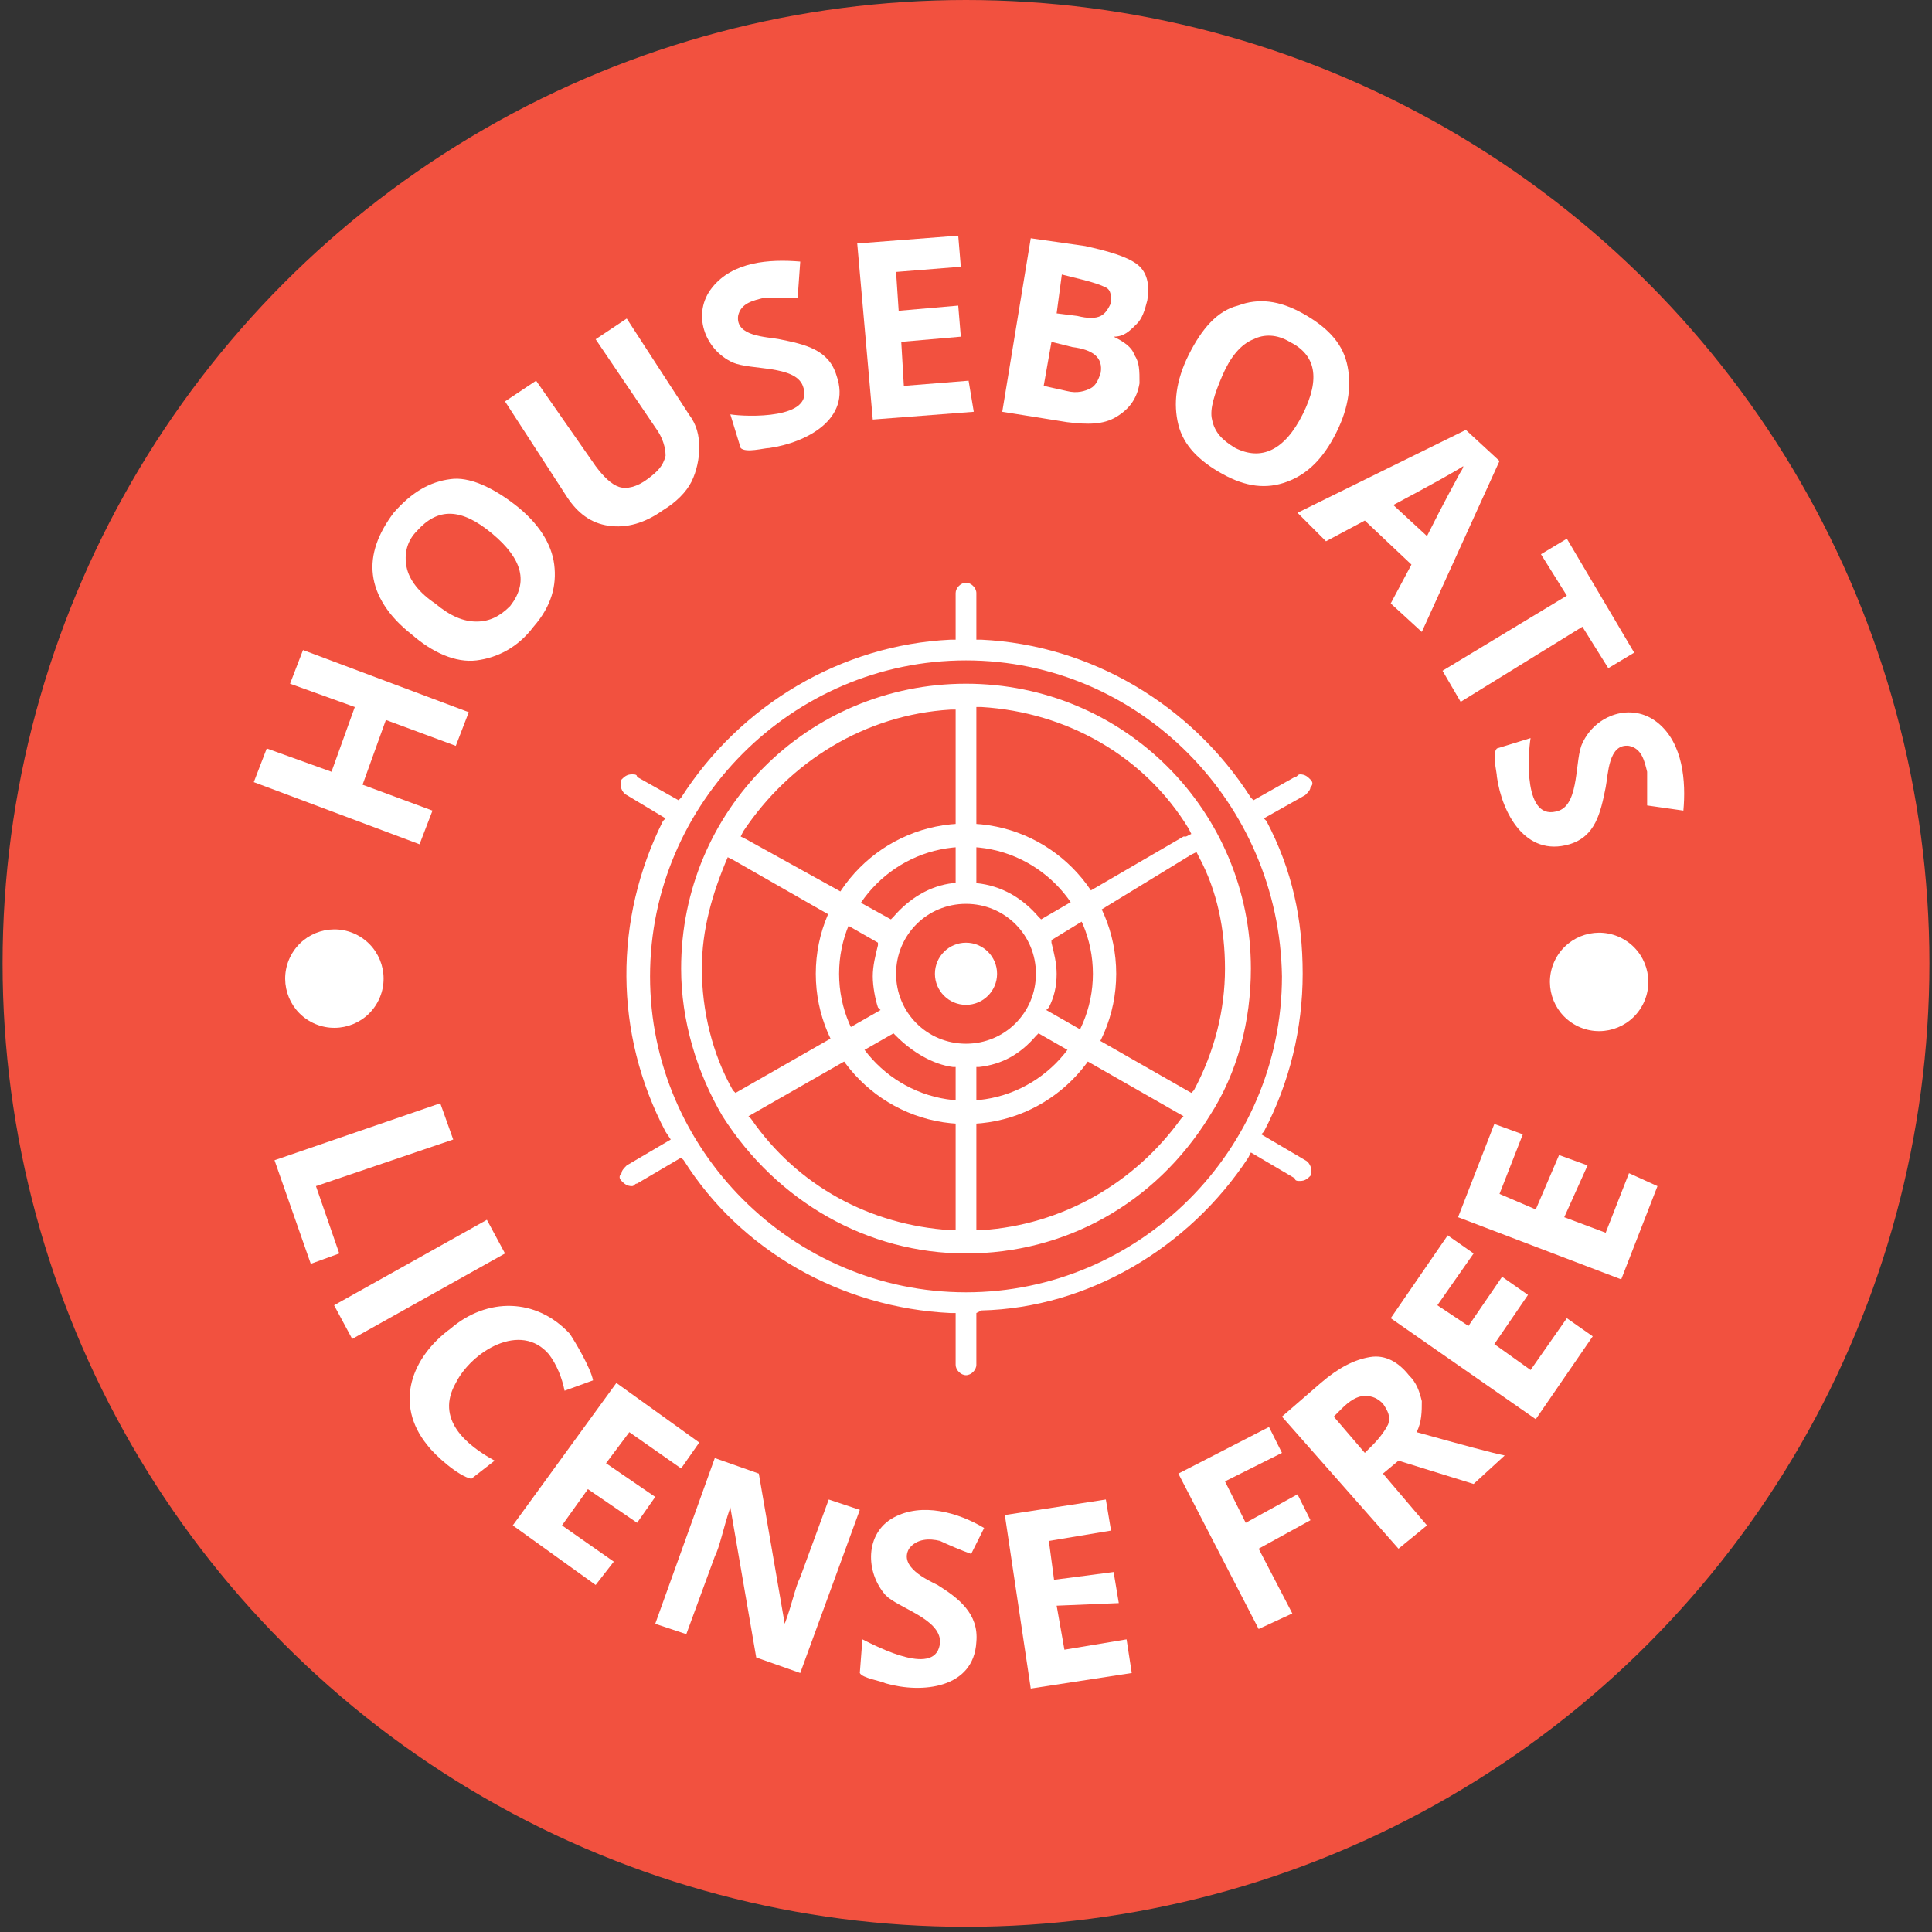 <?xml version="1.0" encoding="utf-8"?>
<!-- Generator: Adobe Illustrator 21.1.0, SVG Export Plug-In . SVG Version: 6.00 Build 0)  -->
<!DOCTYPE svg PUBLIC "-//W3C//DTD SVG 1.1//EN" "http://www.w3.org/Graphics/SVG/1.1/DTD/svg11.dtd">
<svg version="1.1" id="en" xmlns="http://www.w3.org/2000/svg" xmlns:xlink="http://www.w3.org/1999/xlink" x="0px" y="0px"
	 viewBox="0 0 74.6 74.6" style="enable-background:new 0 0 74.6 74.6;" xml:space="preserve">
<rect x="0" y="0" width="74.6" height="74.6" fill="#333333" stroke="none"/>
<style type="text/css">
	.st0{fill:#F2513F;}
	.st1{fill:#FFFFFF;}
</style>
<circle class="st0" cx="37.3" cy="37.2" r="37.2"/>
<g>
	<g id="english">
		<g>
			<ellipse transform="matrix(0.471 -0.882 0.882 0.471 -26.504 31.361)" class="st1" cx="12.9" cy="37.8" rx="1.9" ry="1.9"/>
		</g>
		<g>
			<ellipse transform="matrix(0.471 -0.882 0.882 0.471 -0.742 74.483)" class="st1" cx="61.7" cy="37.9" rx="1.9" ry="1.9"/>
		</g>
		<g>
			<g>
				<path class="st1" d="M37.3,48.4c-3.8,0-7.3-2-9.4-5.3c-1-1.7-1.6-3.7-1.6-5.7c0-6.1,4.9-11,11-11s11,4.9,11,11
					c0,2-0.5,4-1.6,5.7C44.6,46.5,41.1,48.4,37.3,48.4z M40,40c-0.6,0.7-1.3,1.1-2.2,1.2h-0.1v6.3h0.2c3.1-0.2,5.9-1.8,7.7-4.3
					l0.1-0.1l-5.6-3.2L40,40z M28.9,43.1l0.1,0.1c1.8,2.6,4.6,4.1,7.7,4.3h0.2v-6.3h-0.1c-0.8-0.1-1.6-0.6-2.2-1.2l-0.1-0.1
					L28.9,43.1z M28.1,33.1c-0.6,1.4-1,2.8-1,4.3c0,1.6,0.4,3.3,1.2,4.7l0.1,0.1L34,39l-0.1-0.1c-0.1-0.3-0.2-0.8-0.2-1.2
					c0-0.4,0.1-0.8,0.2-1.2v-0.1l-5.6-3.2L28.1,33.1z M40.6,36.3v0.1c0.1,0.4,0.2,0.8,0.2,1.2c0,0.5-0.1,0.9-0.3,1.3L40.4,39
					l5.6,3.2l0.1-0.1c0.8-1.5,1.2-3.1,1.2-4.7c0-1.5-0.3-3-1-4.3l-0.1-0.2L46,33L40.6,36.3z M37.3,34.9c-1.5,0-2.7,1.2-2.7,2.7
					s1.2,2.7,2.7,2.7s2.7-1.2,2.7-2.7S38.8,34.9,37.3,34.9z M34.4,35.5l0.1-0.1c0.6-0.7,1.4-1.2,2.3-1.3h0.1v-6.7h-0.2
					c-3.3,0.2-6.2,2-8,4.7l-0.1,0.2l0.2,0.1L34.4,35.5z M37.7,34.1L37.7,34.1c1,0.1,1.8,0.6,2.4,1.3l0.1,0.1l5.5-3.2h0.1l0.2-0.1
					L45.9,32c-1.7-2.8-4.7-4.5-8-4.7h-0.2V34.1z"/>
			</g>
			<g>
				<path class="st1" d="M37.3,53.1c-0.2,0-0.4-0.2-0.4-0.4v-2h-0.2c-4.2-0.2-8.1-2.4-10.3-5.9l-0.1-0.1l-1.7,1
					c-0.1,0-0.1,0.1-0.2,0.1c-0.2,0-0.3-0.1-0.4-0.2c-0.1-0.1-0.1-0.2,0-0.3c0-0.1,0.1-0.2,0.2-0.3l1.7-1l-0.2-0.3
					c-2-3.8-2-8.2-0.1-12l0.1-0.1l-1.5-0.9c-0.2-0.1-0.3-0.4-0.2-0.6c0.1-0.1,0.2-0.2,0.4-0.2c0.1,0,0.2,0,0.2,0.1l1.6,0.9l0.1-0.1
					c2.3-3.6,6.2-5.9,10.4-6.1h0.2v-1.8c0-0.2,0.2-0.4,0.4-0.4s0.4,0.2,0.4,0.4v1.8h0.2c4.2,0.2,8.1,2.5,10.4,6.1l0.1,0.1L50,30
					c0.1,0,0.1-0.1,0.2-0.1c0.2,0,0.3,0.1,0.4,0.2c0.1,0.1,0.1,0.2,0,0.3c0,0.1-0.1,0.2-0.2,0.3l-1.6,0.9l0.1,0.1
					c1,1.9,1.4,3.8,1.4,5.9c0,2.1-0.5,4.2-1.5,6.1l-0.1,0.1l1.7,1c0.2,0.1,0.3,0.4,0.2,0.6c-0.1,0.1-0.2,0.2-0.4,0.2
					c-0.1,0-0.2,0-0.2-0.1l-1.7-1l-0.1,0.2c-2.3,3.5-6.2,5.8-10.3,5.9l-0.2,0.1v2C37.7,52.9,37.5,53.1,37.3,53.1z M37.3,25.5
					c-6.7,0-12.2,5.5-12.2,12.2s5.5,12.2,12.2,12.2s12.2-5.5,12.2-12.2C49.4,31,44,25.5,37.3,25.5z"/>
			</g>
			<g>
				<circle class="st1" cx="37.3" cy="37.6" r="1.2"/>
			</g>
			<g>
				<path class="st1" d="M37.3,43.4c-3.2,0-5.8-2.6-5.8-5.8s2.6-5.8,5.8-5.8s5.8,2.6,5.8,5.8C43.1,40.8,40.5,43.4,37.3,43.4z
					 M37.3,32.7c-2.7,0-4.9,2.2-4.9,4.9c0,2.7,2.2,4.9,4.9,4.9s4.9-2.2,4.9-4.9C42.2,34.9,40,32.7,37.3,32.7z"/>
			</g>
		</g>
		<g>
			<path class="st1" d="M18.1,27.5l-0.5,1.3l-2.7-1l-0.9,2.5l2.7,1l-0.5,1.3l-6.4-2.4l0.5-1.3l2.5,0.9l0.9-2.5l-2.5-0.9l0.5-1.3
				L18.1,27.5z"/>
			<path class="st1" d="M19.9,19.5c0.9,0.7,1.4,1.5,1.5,2.3s-0.1,1.6-0.8,2.4c-0.6,0.8-1.4,1.2-2.2,1.3c-0.8,0.1-1.7-0.3-2.5-1
				c-0.9-0.7-1.4-1.5-1.5-2.3c-0.1-0.8,0.2-1.6,0.8-2.4c0.7-0.8,1.4-1.2,2.2-1.3C18.1,18.4,19,18.8,19.9,19.5z M16.8,23.3
				c0.6,0.5,1.1,0.7,1.6,0.7c0.5,0,0.9-0.2,1.3-0.6c0.7-0.9,0.5-1.8-0.7-2.8c-1.2-1-2.1-1-2.9-0.1c-0.4,0.4-0.5,0.9-0.4,1.4
				C15.8,22.4,16.2,22.9,16.8,23.3z"/>
			<path class="st1" d="M24.2,12.3l2.4,3.7c0.3,0.4,0.4,0.8,0.4,1.3c0,0.4-0.1,0.9-0.3,1.3c-0.2,0.4-0.6,0.8-1.1,1.1
				c-0.7,0.5-1.4,0.7-2.1,0.6s-1.2-0.5-1.6-1.1l-2.4-3.7l1.2-0.8L23,18c0.3,0.4,0.6,0.7,0.9,0.8c0.3,0.1,0.7,0,1.1-0.3
				c0.4-0.3,0.6-0.5,0.7-0.9c0-0.3-0.1-0.7-0.4-1.1L23,13.1L24.2,12.3z"/>
			<path class="st1" d="M37.6,15.9l-3.9,0.3l-0.6-6.8l3.9-0.3l0.1,1.2l-2.5,0.2l0.1,1.5l2.3-0.2l0.1,1.2l-2.3,0.2l0.1,1.7l2.5-0.2
				L37.6,15.9z"/>
			<path class="st1" d="M39.8,9.2l2.1,0.3c0.9,0.2,1.6,0.4,2,0.7c0.4,0.3,0.5,0.8,0.4,1.4c-0.1,0.4-0.2,0.7-0.4,0.9
				C43.6,12.8,43.4,13,43,13l0,0c0.4,0.2,0.7,0.4,0.8,0.7C44,14,44,14.3,44,14.8c-0.1,0.6-0.4,1-0.9,1.3c-0.5,0.3-1.1,0.3-1.9,0.2
				l-2.5-0.4L39.8,9.2z M40.6,13.2l-0.3,1.7l0.9,0.2c0.4,0.1,0.7,0,0.9-0.1s0.3-0.3,0.4-0.6c0.1-0.6-0.3-0.9-1.1-1L40.6,13.2z
				 M40.8,12.1l0.8,0.1c0.4,0.1,0.7,0.1,0.9,0s0.3-0.3,0.4-0.5c0-0.3,0-0.5-0.2-0.6c-0.2-0.1-0.5-0.2-0.9-0.3L41,10.6L40.8,12.1z"/>
			<path class="st1" d="M51.6,16.7c-0.5,1-1.1,1.6-1.9,1.9c-0.8,0.3-1.6,0.2-2.5-0.3c-0.9-0.5-1.5-1.1-1.7-1.9
				c-0.2-0.8-0.1-1.7,0.4-2.7c0.5-1,1.1-1.7,1.9-1.9c0.8-0.3,1.6-0.2,2.5,0.3c0.9,0.5,1.5,1.1,1.7,1.9
				C52.2,14.8,52.1,15.7,51.6,16.7z M47.2,14.5c-0.3,0.7-0.5,1.3-0.4,1.7c0.1,0.5,0.4,0.8,0.9,1.1c1,0.5,1.9,0.1,2.6-1.3
				c0.7-1.4,0.5-2.3-0.5-2.8c-0.5-0.3-1-0.3-1.4-0.1C47.9,13.3,47.5,13.8,47.2,14.5z"/>
			<path class="st1" d="M53.7,23.3l0.8-1.5l-1.8-1.7l-1.5,0.8l-1.1-1.1l6.5-3.2l1.3,1.2l-3,6.6L53.7,23.3z M55.1,20.7
				c0.7-1.4,1.1-2.1,1.2-2.3c0.1-0.2,0.2-0.3,0.2-0.4c-0.3,0.2-1.2,0.7-2.7,1.5L55.1,20.7z"/>
			<path class="st1" d="M56.4,27.1l-0.7-1.2l4.8-2.9l-1-1.6l1-0.6l2.6,4.4l-1,0.6l-1-1.6L56.4,27.1z"/>
		</g>
		<g>
			<path class="st1" d="M10.6,44.8l6.4-2.2l0.5,1.4l-5.3,1.8l0.9,2.6L12,48.8L10.6,44.8z"/>
			<path class="st1" d="M12.9,50.4l5.9-3.3l0.7,1.3l-5.9,3.3L12.9,50.4z"/>
			<path class="st1" d="M18.2,57.1c-0.5-0.1-1.4-0.9-1.7-1.3c-1.3-1.6-0.6-3.4,0.9-4.5c1.4-1.2,3.3-1.2,4.6,0.2
				c0.2,0.3,0.8,1.3,0.9,1.8l-1.1,0.4c-0.1-0.5-0.3-1-0.6-1.4c-1.1-1.3-3-0.1-3.6,1.1c-0.8,1.4,0.4,2.4,1.5,3L18.2,57.1z"/>
			<path class="st1" d="M23,61.2l-3.2-2.3l4-5.5l3.2,2.3l-0.7,1l-2-1.4l-0.9,1.2l1.9,1.3l-0.7,1l-1.9-1.3l-1,1.4l2,1.4L23,61.2z"/>
			<path class="st1" d="M30.9,64.6l-1.7-0.6l-1-5.8l0,0c-0.3,0.9-0.4,1.5-0.6,1.9l-1.1,3l-1.2-0.4l2.3-6.4l1.7,0.6l1,5.8l0,0
				c0.3-0.8,0.4-1.4,0.6-1.8l1.1-3l1.2,0.4L30.9,64.6z"/>
			<path class="st1" d="M43.7,64.6l-3.9,0.6l-1-6.7l3.9-0.6l0.2,1.2l-2.4,0.4l0.2,1.5l2.3-0.3l0.2,1.2L40.8,62l0.3,1.7l2.4-0.4
				L43.7,64.6z"/>
			<path class="st1" d="M49.9,62.3l-1.3,0.6l-3.1-6l3.5-1.8l0.5,1l-2.2,1.1l0.8,1.6l2-1.1l0.5,1l-2,1.1L49.9,62.3z"/>
			<path class="st1" d="M53.4,56.9l1.7,2l-1.1,0.9l-4.5-5.1l1.5-1.3c0.7-0.6,1.3-0.9,1.9-1s1.1,0.2,1.5,0.7c0.3,0.3,0.4,0.6,0.5,1
				c0,0.4,0,0.8-0.2,1.2c1.8,0.5,2.9,0.8,3.4,0.9l-1.2,1.1L54,56.4L53.4,56.9z M52.7,56.1l0.3-0.3c0.3-0.3,0.5-0.6,0.6-0.8
				c0.1-0.3,0-0.5-0.2-0.8c-0.2-0.2-0.4-0.3-0.7-0.3c-0.3,0-0.6,0.2-0.9,0.5l-0.3,0.3L52.7,56.1z"/>
			<path class="st1" d="M61.5,51.6l-2.2,3.2l-5.6-3.9l2.2-3.2l1,0.7l-1.4,2l1.2,0.8l1.3-1.9l1,0.7l-1.3,1.9l1.4,1l1.4-2L61.5,51.6z"
				/>
			<path class="st1" d="M64,45.8l-1.4,3.6L56.3,47l1.4-3.6l1.1,0.4l-0.9,2.3l1.4,0.6l0.9-2.1l1.1,0.4L60.4,47l1.6,0.6l0.9-2.3
				L64,45.8z"/>
		</g>
	</g>
	<path class="st1" d="M30.8,11.5c-0.3,0-1.1,0-1.3,0c-0.4,0.1-0.9,0.2-1,0.7c-0.1,0.8,1.1,0.8,1.6,0.9c1,0.2,1.9,0.4,2.2,1.4
		c0.6,1.7-1.2,2.6-2.6,2.8c-0.2,0-0.9,0.2-1.1,0l-0.4-1.3c0.6,0.1,3.3,0.2,2.8-1.1c-0.3-0.8-2-0.6-2.7-0.9c-1.1-0.5-1.6-1.9-0.8-2.9
		c0.8-1,2.2-1.1,3.4-1L30.8,11.5z"/>
	<path class="st1" d="M63.6,31.1c0-0.3,0-1.1,0-1.3c-0.1-0.4-0.2-0.9-0.7-1c-0.8-0.1-0.8,1.1-0.9,1.6c-0.2,1-0.4,1.9-1.4,2.2
		c-1.7,0.5-2.6-1.2-2.8-2.6c0-0.2-0.2-0.9,0-1.1l1.3-0.4c-0.1,0.6-0.3,3.3,1.1,2.8c0.8-0.3,0.6-2,0.9-2.6c0.5-1.1,1.9-1.6,2.9-0.8
		c1,0.8,1.1,2.3,1,3.4L63.6,31.1z"/>
	<path class="st1" d="M37.5,60c-0.3-0.1-1-0.4-1.2-0.5c-0.4-0.1-0.9-0.1-1.2,0.3c-0.4,0.7,0.7,1.2,1.1,1.4c0.8,0.5,1.6,1.1,1.5,2.2
		c-0.1,1.8-2.1,2-3.5,1.6c-0.2-0.1-0.9-0.2-1-0.4l0.1-1.3c0.6,0.3,2.9,1.5,3,0.1c0-0.9-1.6-1.3-2.1-1.8c-0.8-0.9-0.8-2.4,0.3-3
		c1.1-0.6,2.5-0.2,3.5,0.4L37.5,60z"/>
</g>
</svg>
